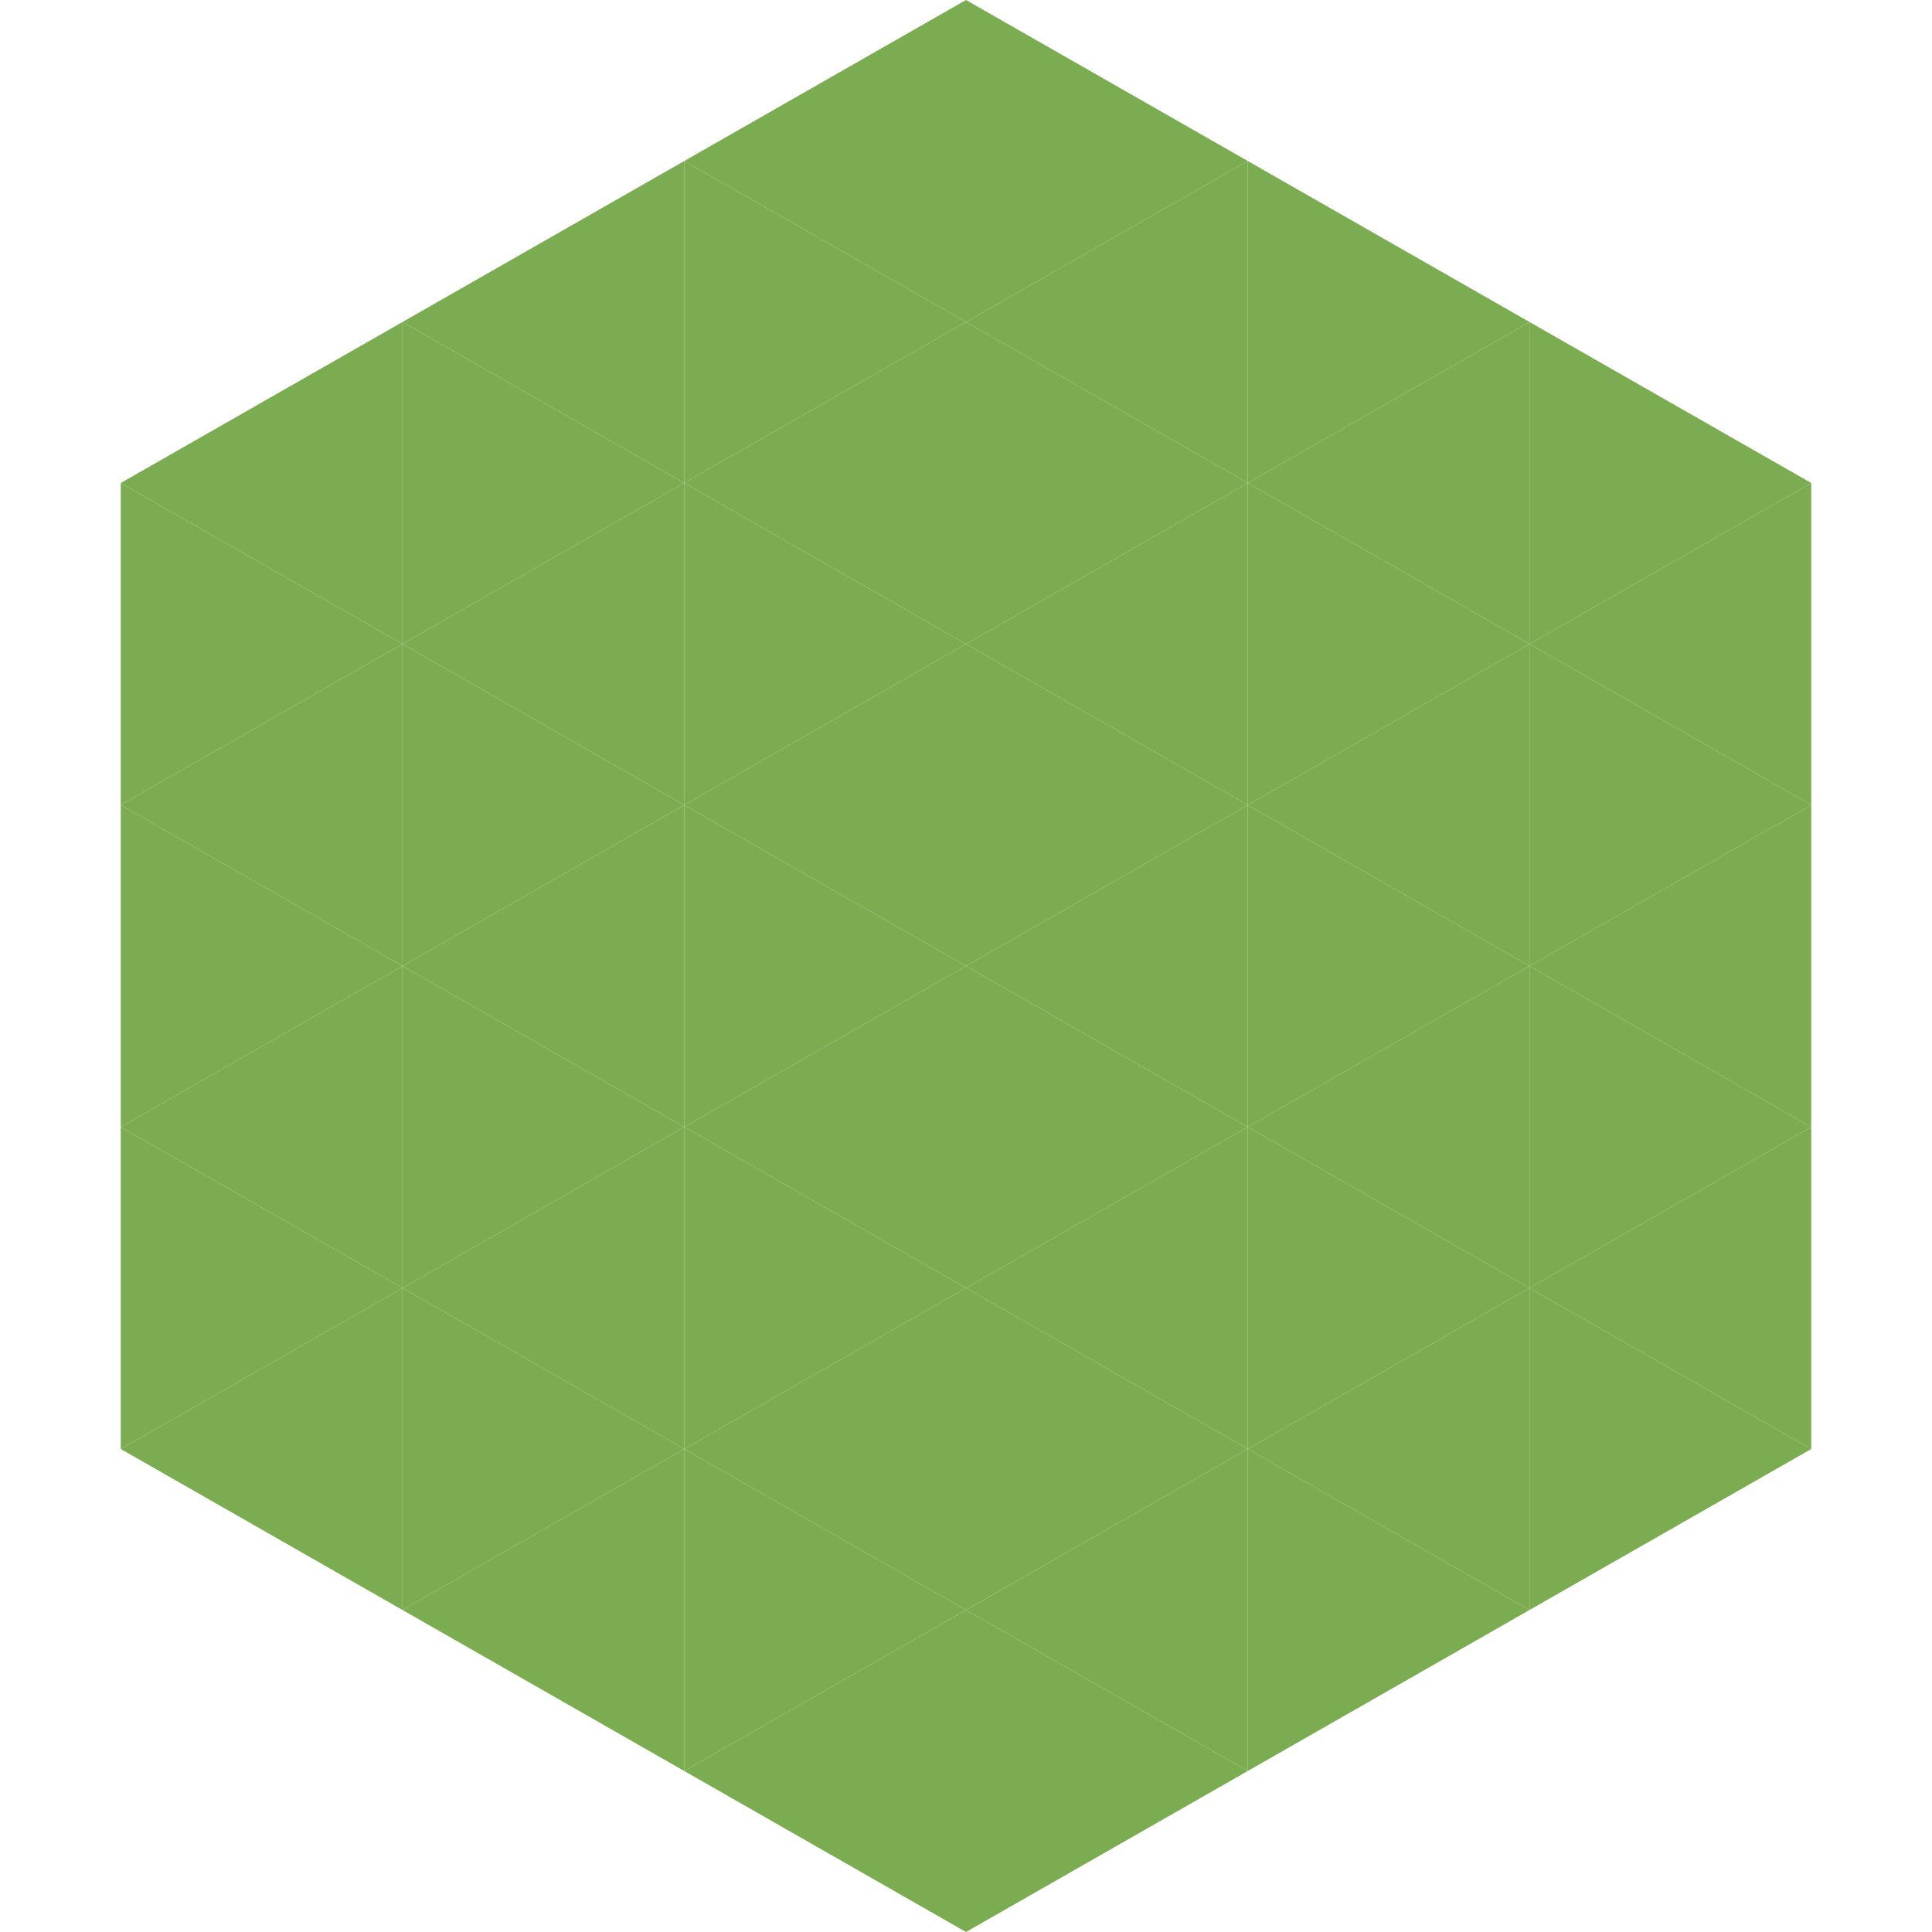 <?xml version="1.0"?>
<!-- Generated by SVGo -->
<svg width="240" height="240"
     xmlns="http://www.w3.org/2000/svg"
     xmlns:xlink="http://www.w3.org/1999/xlink">
<polygon points="50,40 15,60 50,80" style="fill:rgb(124,172,82)" />
<polygon points="190,40 225,60 190,80" style="fill:rgb(124,172,82)" />
<polygon points="15,60 50,80 15,100" style="fill:rgb(124,172,82)" />
<polygon points="225,60 190,80 225,100" style="fill:rgb(124,172,82)" />
<polygon points="50,80 15,100 50,120" style="fill:rgb(124,172,82)" />
<polygon points="190,80 225,100 190,120" style="fill:rgb(124,172,82)" />
<polygon points="15,100 50,120 15,140" style="fill:rgb(124,172,82)" />
<polygon points="225,100 190,120 225,140" style="fill:rgb(124,172,82)" />
<polygon points="50,120 15,140 50,160" style="fill:rgb(124,172,82)" />
<polygon points="190,120 225,140 190,160" style="fill:rgb(124,172,82)" />
<polygon points="15,140 50,160 15,180" style="fill:rgb(124,172,82)" />
<polygon points="225,140 190,160 225,180" style="fill:rgb(124,172,82)" />
<polygon points="50,160 15,180 50,200" style="fill:rgb(124,172,82)" />
<polygon points="190,160 225,180 190,200" style="fill:rgb(124,172,82)" />
<polygon points="15,180 50,200 15,220" style="fill:rgb(255,255,255); fill-opacity:0" />
<polygon points="225,180 190,200 225,220" style="fill:rgb(255,255,255); fill-opacity:0" />
<polygon points="50,0 85,20 50,40" style="fill:rgb(255,255,255); fill-opacity:0" />
<polygon points="190,0 155,20 190,40" style="fill:rgb(255,255,255); fill-opacity:0" />
<polygon points="85,20 50,40 85,60" style="fill:rgb(124,172,82)" />
<polygon points="155,20 190,40 155,60" style="fill:rgb(124,172,82)" />
<polygon points="50,40 85,60 50,80" style="fill:rgb(124,172,82)" />
<polygon points="190,40 155,60 190,80" style="fill:rgb(124,172,82)" />
<polygon points="85,60 50,80 85,100" style="fill:rgb(124,172,82)" />
<polygon points="155,60 190,80 155,100" style="fill:rgb(124,172,82)" />
<polygon points="50,80 85,100 50,120" style="fill:rgb(124,172,82)" />
<polygon points="190,80 155,100 190,120" style="fill:rgb(124,172,82)" />
<polygon points="85,100 50,120 85,140" style="fill:rgb(124,172,82)" />
<polygon points="155,100 190,120 155,140" style="fill:rgb(124,172,82)" />
<polygon points="50,120 85,140 50,160" style="fill:rgb(124,172,82)" />
<polygon points="190,120 155,140 190,160" style="fill:rgb(124,172,82)" />
<polygon points="85,140 50,160 85,180" style="fill:rgb(124,172,82)" />
<polygon points="155,140 190,160 155,180" style="fill:rgb(124,172,82)" />
<polygon points="50,160 85,180 50,200" style="fill:rgb(124,172,82)" />
<polygon points="190,160 155,180 190,200" style="fill:rgb(124,172,82)" />
<polygon points="85,180 50,200 85,220" style="fill:rgb(124,172,82)" />
<polygon points="155,180 190,200 155,220" style="fill:rgb(124,172,82)" />
<polygon points="120,0 85,20 120,40" style="fill:rgb(124,172,82)" />
<polygon points="120,0 155,20 120,40" style="fill:rgb(124,172,82)" />
<polygon points="85,20 120,40 85,60" style="fill:rgb(124,172,82)" />
<polygon points="155,20 120,40 155,60" style="fill:rgb(124,172,82)" />
<polygon points="120,40 85,60 120,80" style="fill:rgb(124,172,82)" />
<polygon points="120,40 155,60 120,80" style="fill:rgb(124,172,82)" />
<polygon points="85,60 120,80 85,100" style="fill:rgb(124,172,82)" />
<polygon points="155,60 120,80 155,100" style="fill:rgb(124,172,82)" />
<polygon points="120,80 85,100 120,120" style="fill:rgb(124,172,82)" />
<polygon points="120,80 155,100 120,120" style="fill:rgb(124,172,82)" />
<polygon points="85,100 120,120 85,140" style="fill:rgb(124,172,82)" />
<polygon points="155,100 120,120 155,140" style="fill:rgb(124,172,82)" />
<polygon points="120,120 85,140 120,160" style="fill:rgb(124,172,82)" />
<polygon points="120,120 155,140 120,160" style="fill:rgb(124,172,82)" />
<polygon points="85,140 120,160 85,180" style="fill:rgb(124,172,82)" />
<polygon points="155,140 120,160 155,180" style="fill:rgb(124,172,82)" />
<polygon points="120,160 85,180 120,200" style="fill:rgb(124,172,82)" />
<polygon points="120,160 155,180 120,200" style="fill:rgb(124,172,82)" />
<polygon points="85,180 120,200 85,220" style="fill:rgb(124,172,82)" />
<polygon points="155,180 120,200 155,220" style="fill:rgb(124,172,82)" />
<polygon points="120,200 85,220 120,240" style="fill:rgb(124,172,82)" />
<polygon points="120,200 155,220 120,240" style="fill:rgb(124,172,82)" />
<polygon points="85,220 120,240 85,260" style="fill:rgb(255,255,255); fill-opacity:0" />
<polygon points="155,220 120,240 155,260" style="fill:rgb(255,255,255); fill-opacity:0" />
</svg>
